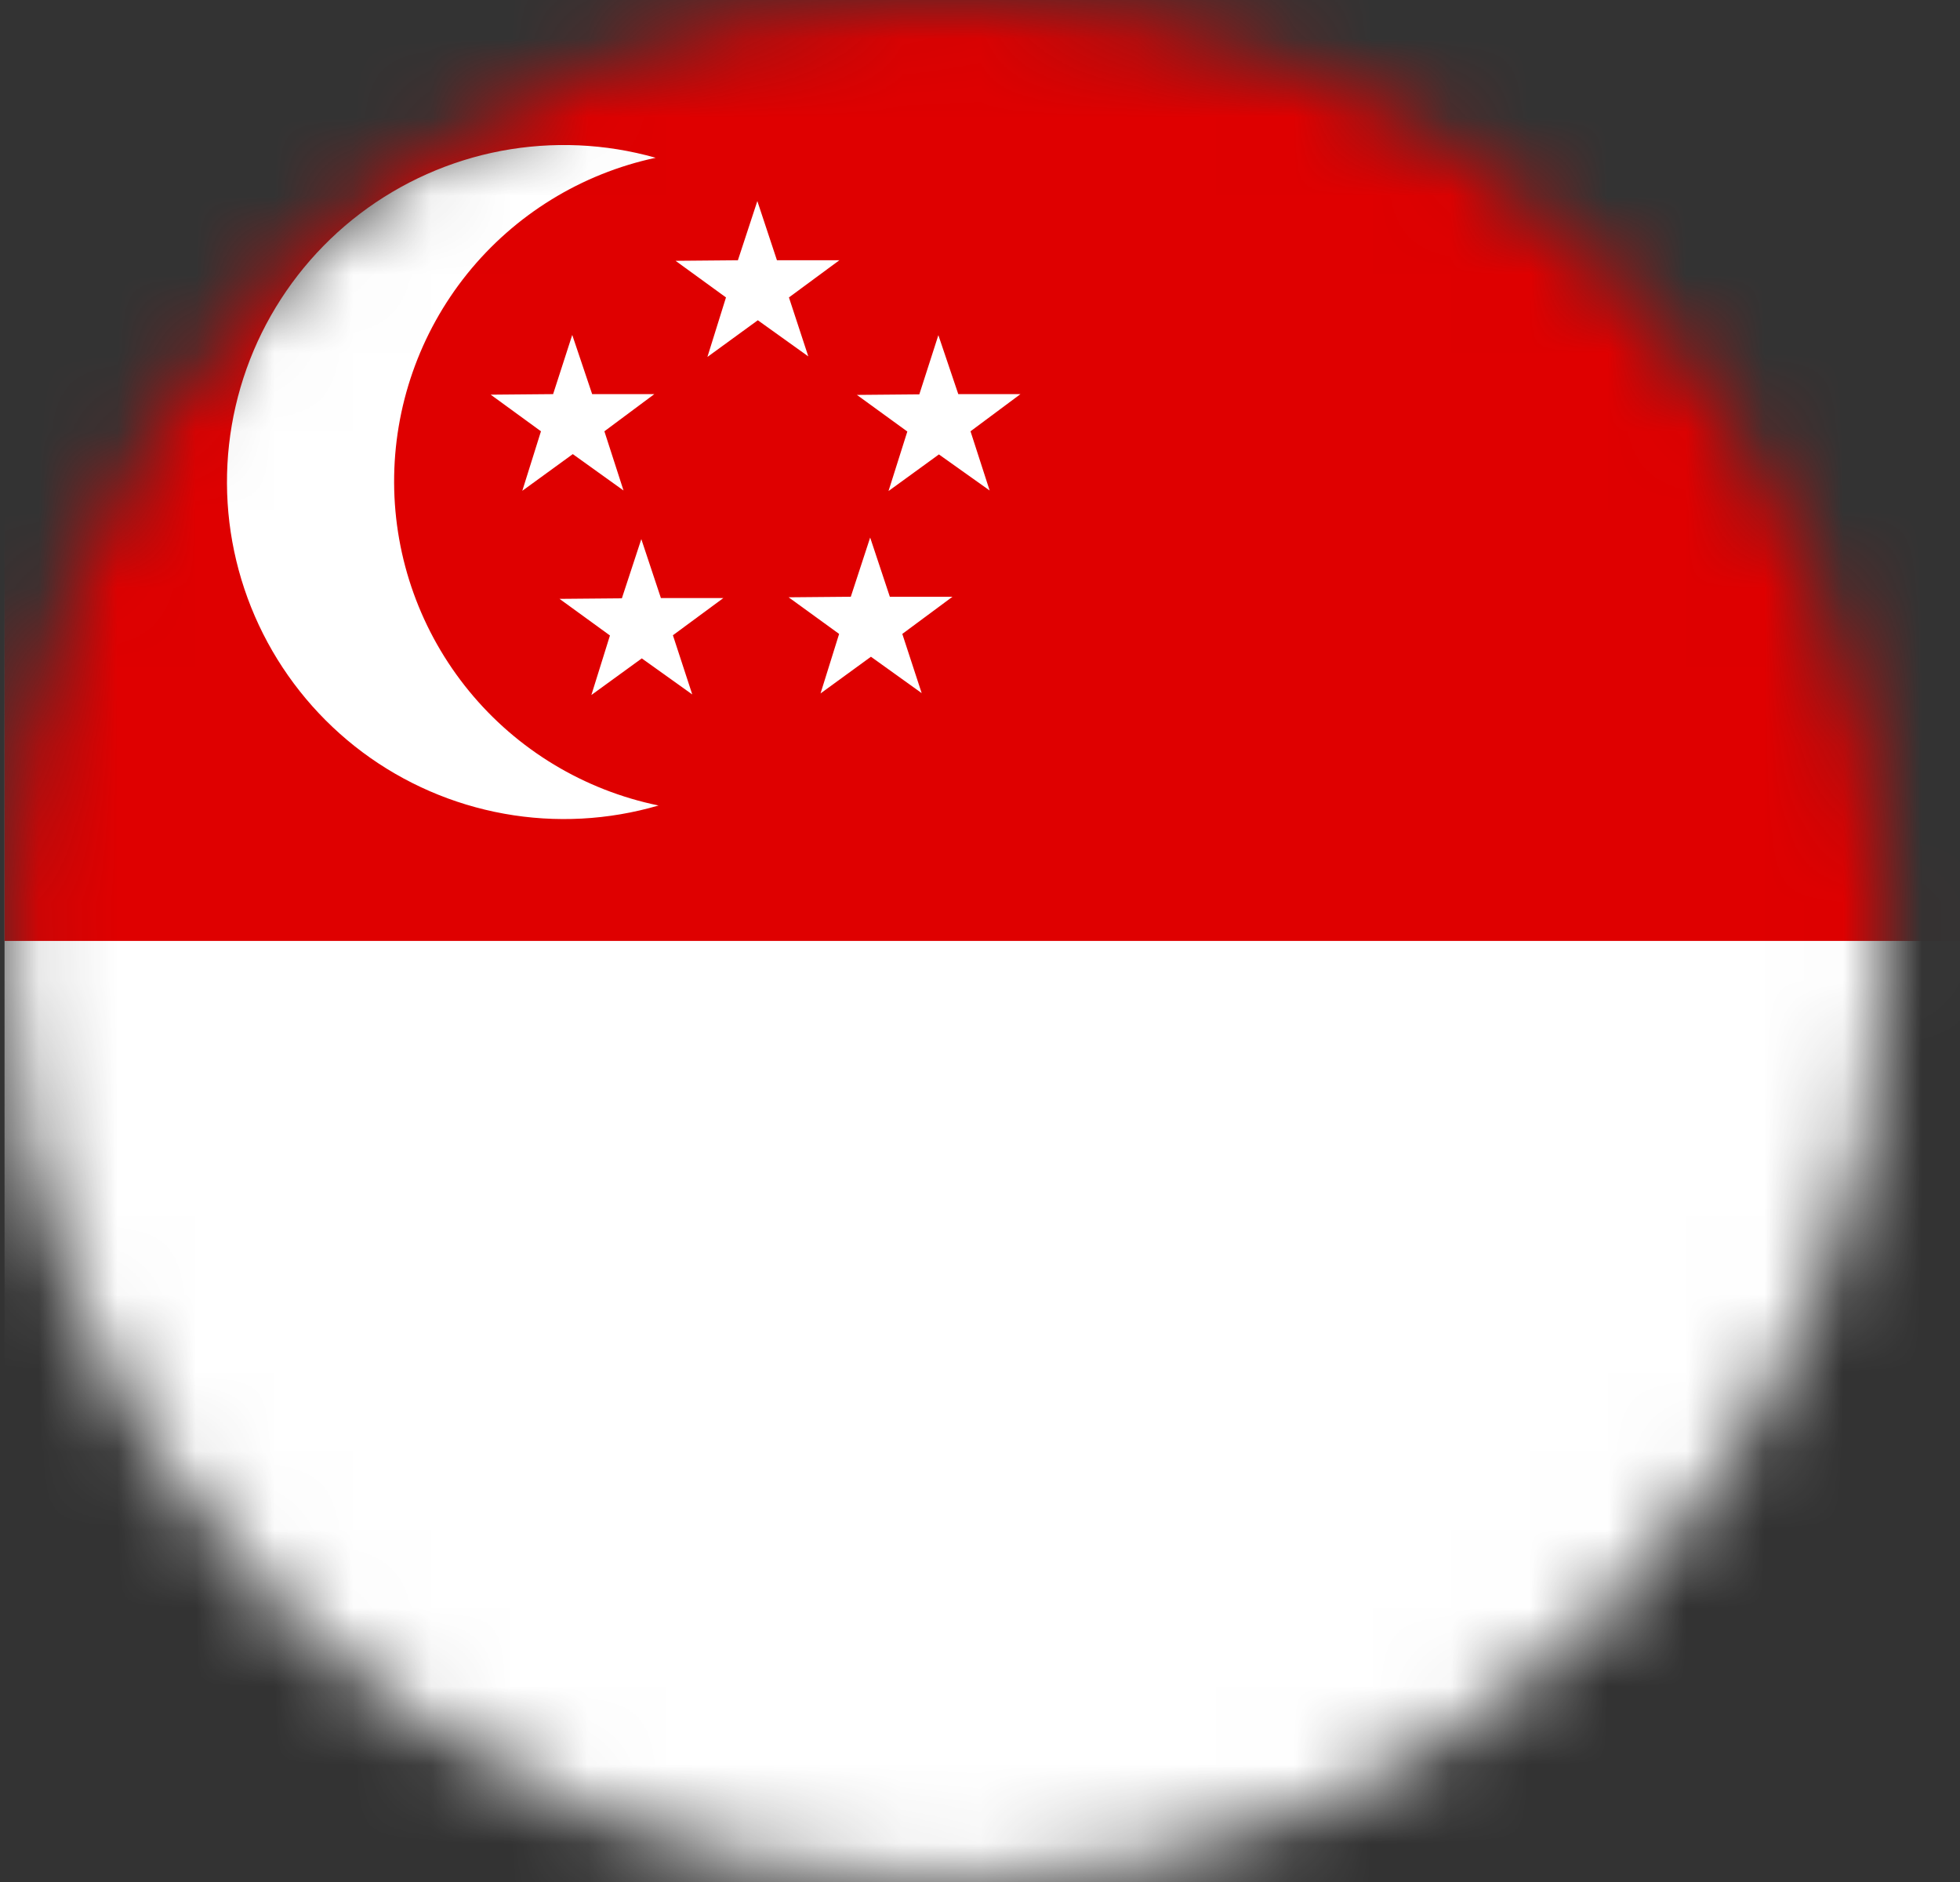 <svg width="25" height="24" viewBox="0 0 25 24" fill="none" xmlns="http://www.w3.org/2000/svg">
<rect x="0" y="0" width="25" height="24" fill="#333333" stroke="none"/>
<mask id="mask0_24705_14445" style="mask-type:alpha" maskUnits="userSpaceOnUse" x="0" y="0" width="25" height="24">
<circle cx="12.059" cy="12" r="12" fill="#D9D9D9"/>
</mask>
<g mask="url(#mask0_24705_14445)">
<path d="M0.997 0H24.994V24.001H0.997V0Z" fill="black"/>
<path fill-rule="evenodd" clip-rule="evenodd" d="M0.058 0H36.059V24.001H0.058V0Z" fill="white"/>
<path fill-rule="evenodd" clip-rule="evenodd" d="M0.058 0H36.059V11.999H0.058V0Z" fill="#DF0000"/>
<path fill-rule="evenodd" clip-rule="evenodd" d="M8.363 2.012C7.415 2.215 6.567 2.737 5.959 3.492C5.352 4.247 5.023 5.188 5.027 6.157C5.031 7.126 5.369 8.064 5.983 8.813C6.597 9.562 7.451 10.077 8.4 10.272C7.761 10.459 7.087 10.495 6.432 10.377C5.776 10.259 5.157 9.99 4.623 9.592C4.09 9.194 3.656 8.677 3.356 8.083C3.056 7.488 2.898 6.832 2.895 6.166C2.892 5.501 3.044 4.843 3.338 4.246C3.633 3.649 4.062 3.128 4.592 2.725C5.123 2.322 5.739 2.048 6.393 1.924C7.048 1.801 7.722 1.83 8.363 2.012Z" fill="white"/>
<path fill-rule="evenodd" clip-rule="evenodd" d="M6.9 5.5L6.259 5.033L7.055 5.026L7.299 4.271L7.553 5.026H8.346L7.709 5.5L7.953 6.255L7.306 5.791L6.662 6.259L6.9 5.5ZM7.78 8.104L7.137 7.637L7.932 7.63L8.18 6.875L8.43 7.627H9.226L8.583 8.101L8.83 8.856L8.186 8.396L7.543 8.863L7.78 8.104ZM10.703 8.084L10.059 7.617L10.852 7.61L11.099 6.855L11.35 7.61H12.149L11.509 8.084L11.756 8.839L11.109 8.375L10.466 8.843L10.703 8.084ZM11.573 5.503L10.93 5.036L11.726 5.029L11.969 4.274L12.223 5.026H13.016L12.379 5.5L12.623 6.255L11.976 5.795L11.333 6.262L11.573 5.503ZM9.26 3.793L8.617 3.326L9.412 3.319L9.66 2.564L9.91 3.319H10.706L10.063 3.793L10.31 4.545L9.666 4.084L9.023 4.552L9.26 3.793Z" fill="white"/>
</g>
</svg>
